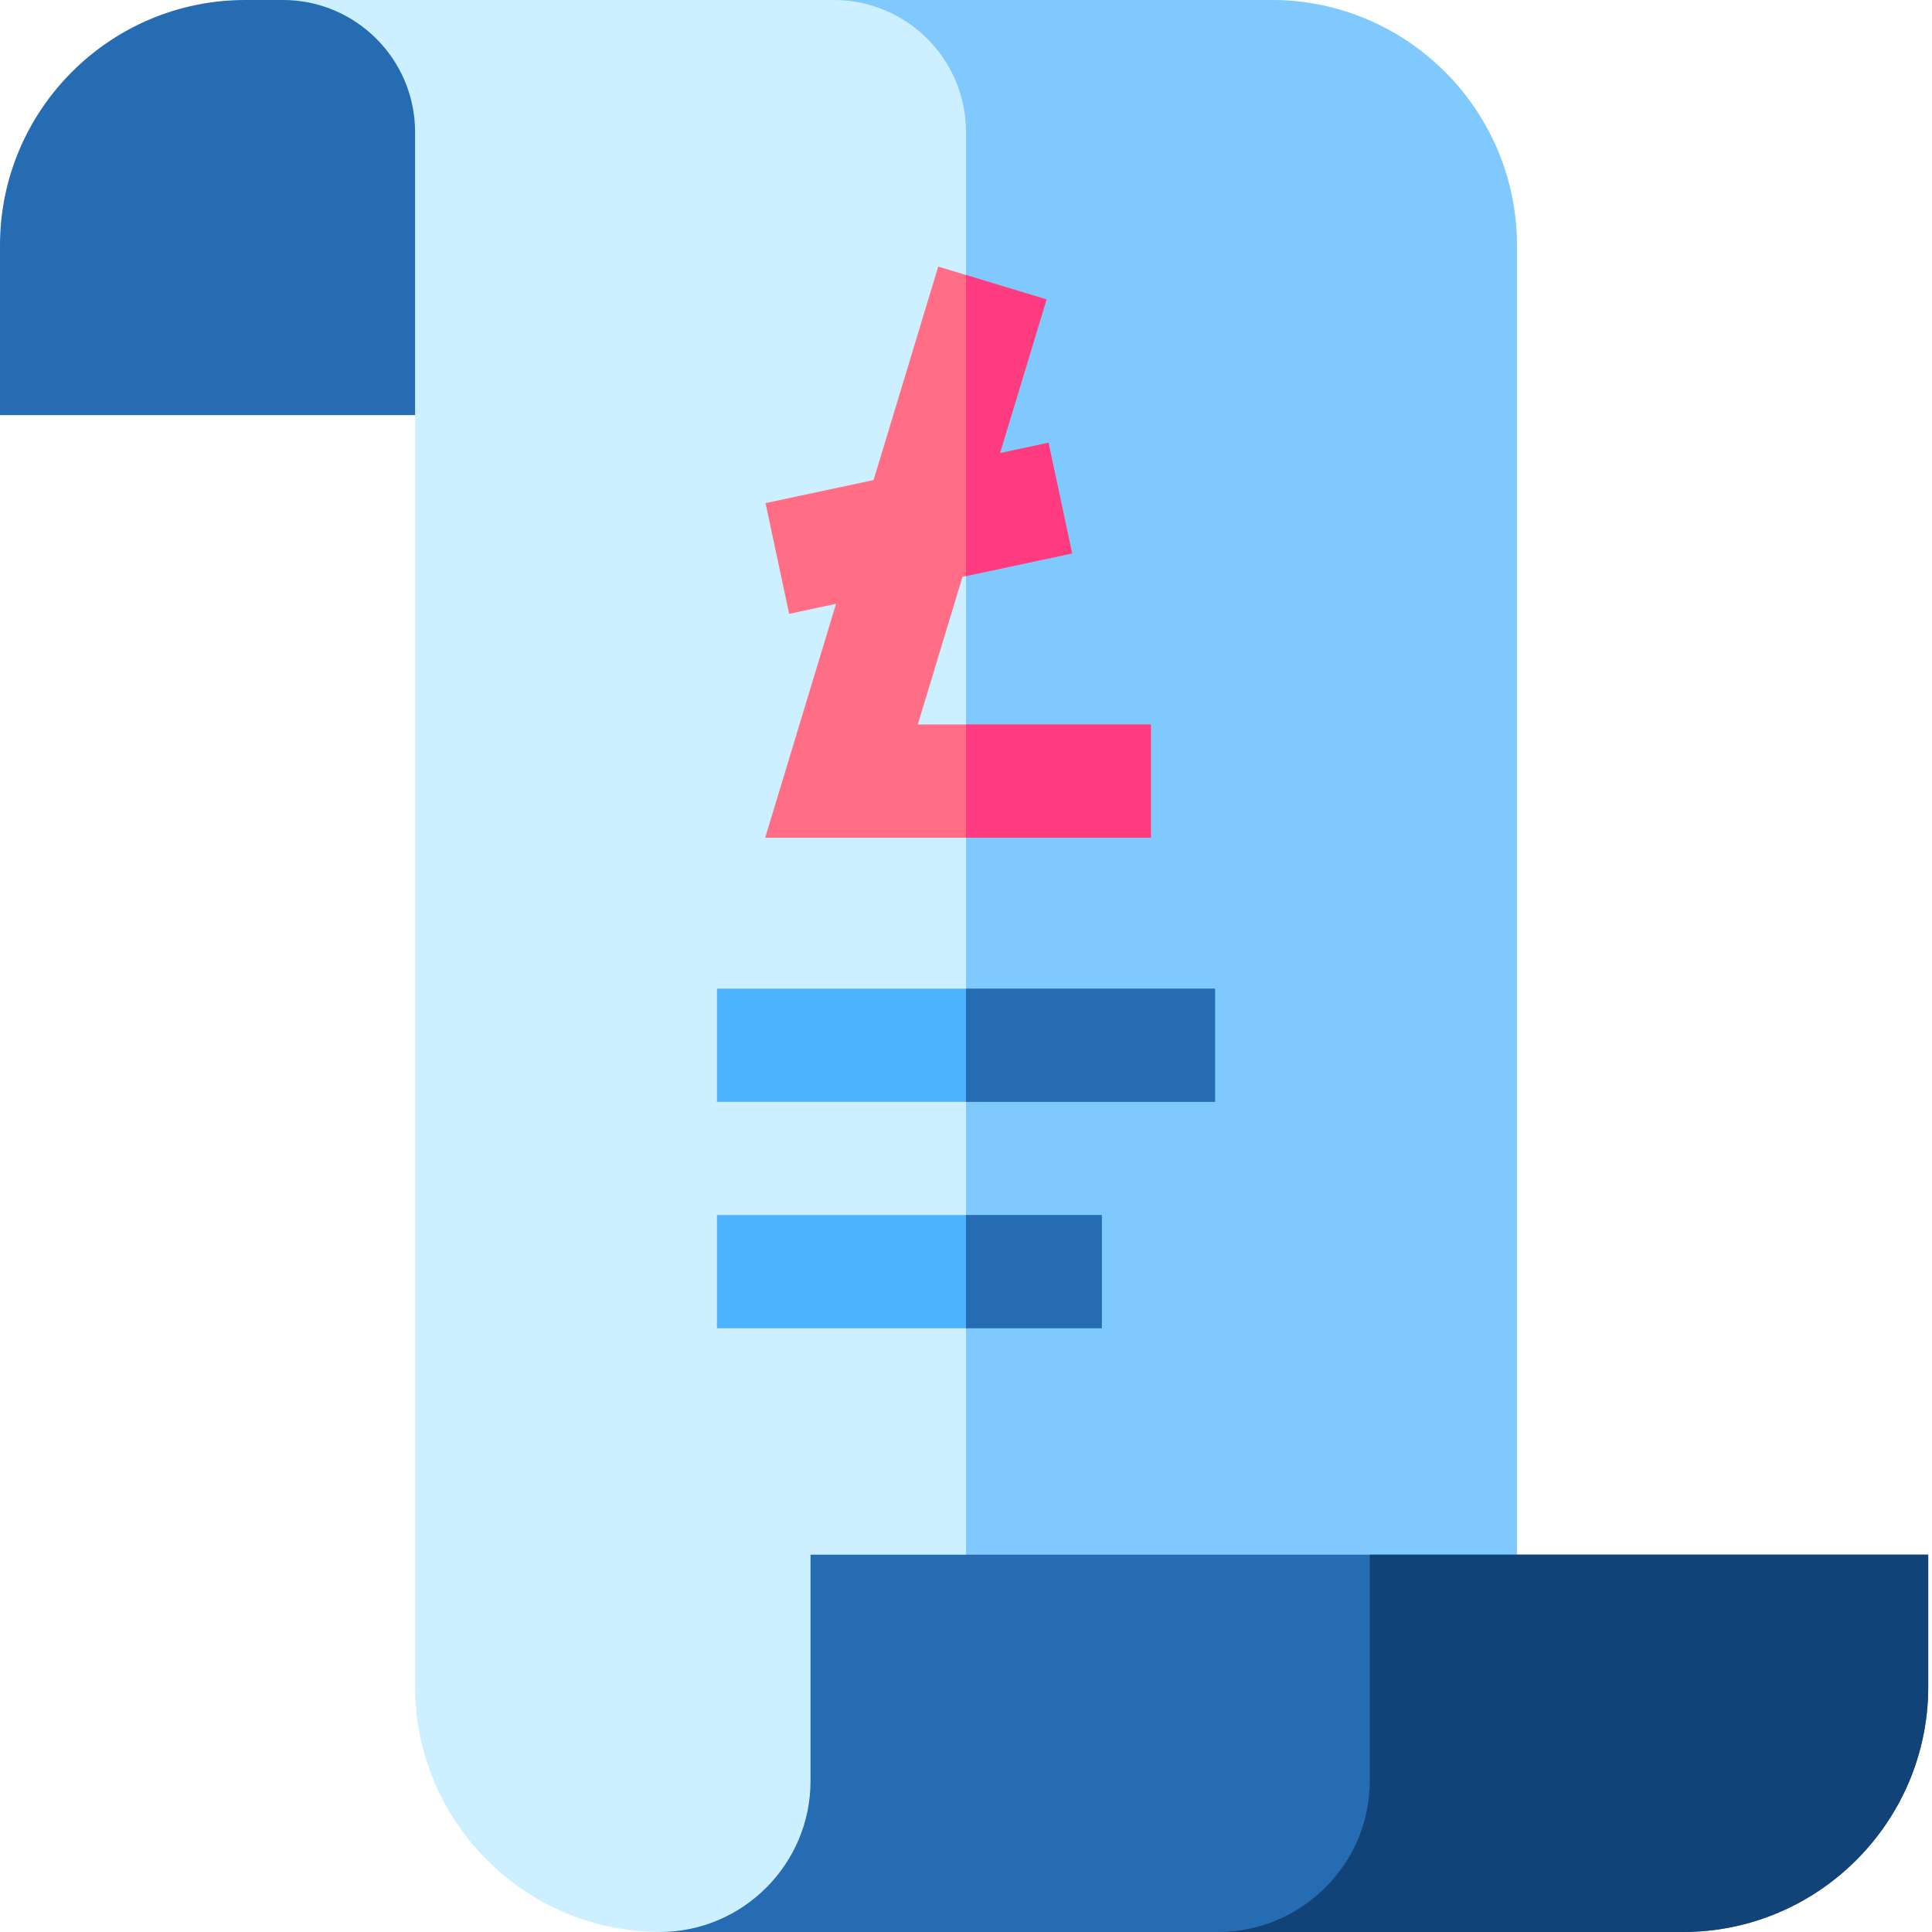 <svg height="512pt" viewBox="0 0 512 512" width="512pt" xmlns="http://www.w3.org/2000/svg"><path d="m140 110h-140v-45c0-35.84 29.16-65 65-65h75zm0 0" fill="#266cb2"/><path d="m437 512h-262c-35.84 0-65-29.16-65-65v-412c0-19.301-15.699-35-35-35h262c35.84 0 65 29.16 65 65v382c0 19.301 15.699 35 35 35zm0 0" fill="#ccf0ff"/><path d="m402 447v-382c0-35.84-29.16-65-65-65h-116c19.301 0 35 15.699 35 35v412c0 35.84 29.16 65 65 65h116v-30c-19.301 0-35-15.699-35-35zm0 0" fill="#80c9ff"/><path d="m446 512h-271.055c21.973-.082 39.852-18.023 39.852-40v-60h296.203v35c0 35.84-29.16 65-65 65zm0 0" fill="#266cb2"/><path d="m243.219 192 11.859-39.133 29.051-6.195-6.258-29.344-12.855 2.742 12.34-40.719-28.711-8.703-17.141 56.574-28.633 6.105 6.258 29.344 12.434-2.656-18.781 61.984h102.219v-30zm0 0" fill="#ff6e84"/><path d="m190 262h132v30h-132zm0 0" fill="#4db2ff"/><path d="m190 322h102v30h-102zm0 0" fill="#4db2ff"/><path d="m511 447v-35h-148v60c0 21.973-18.027 39.918-40 40h123c35.84 0 65-29.16 65-65zm0 0" fill="#114378"/><path d="m256 192h49v30h-49zm0 0" fill="#fe3b7f"/><path d="m256 72.879v79.793l28.129-6-6.258-29.344-12.855 2.742 12.34-40.719zm0 0" fill="#fe3b7f"/><g fill="#266cb2"><path d="m256 262h66v30h-66zm0 0"/><path d="m256 322h36v30h-36zm0 0"/></g></svg>